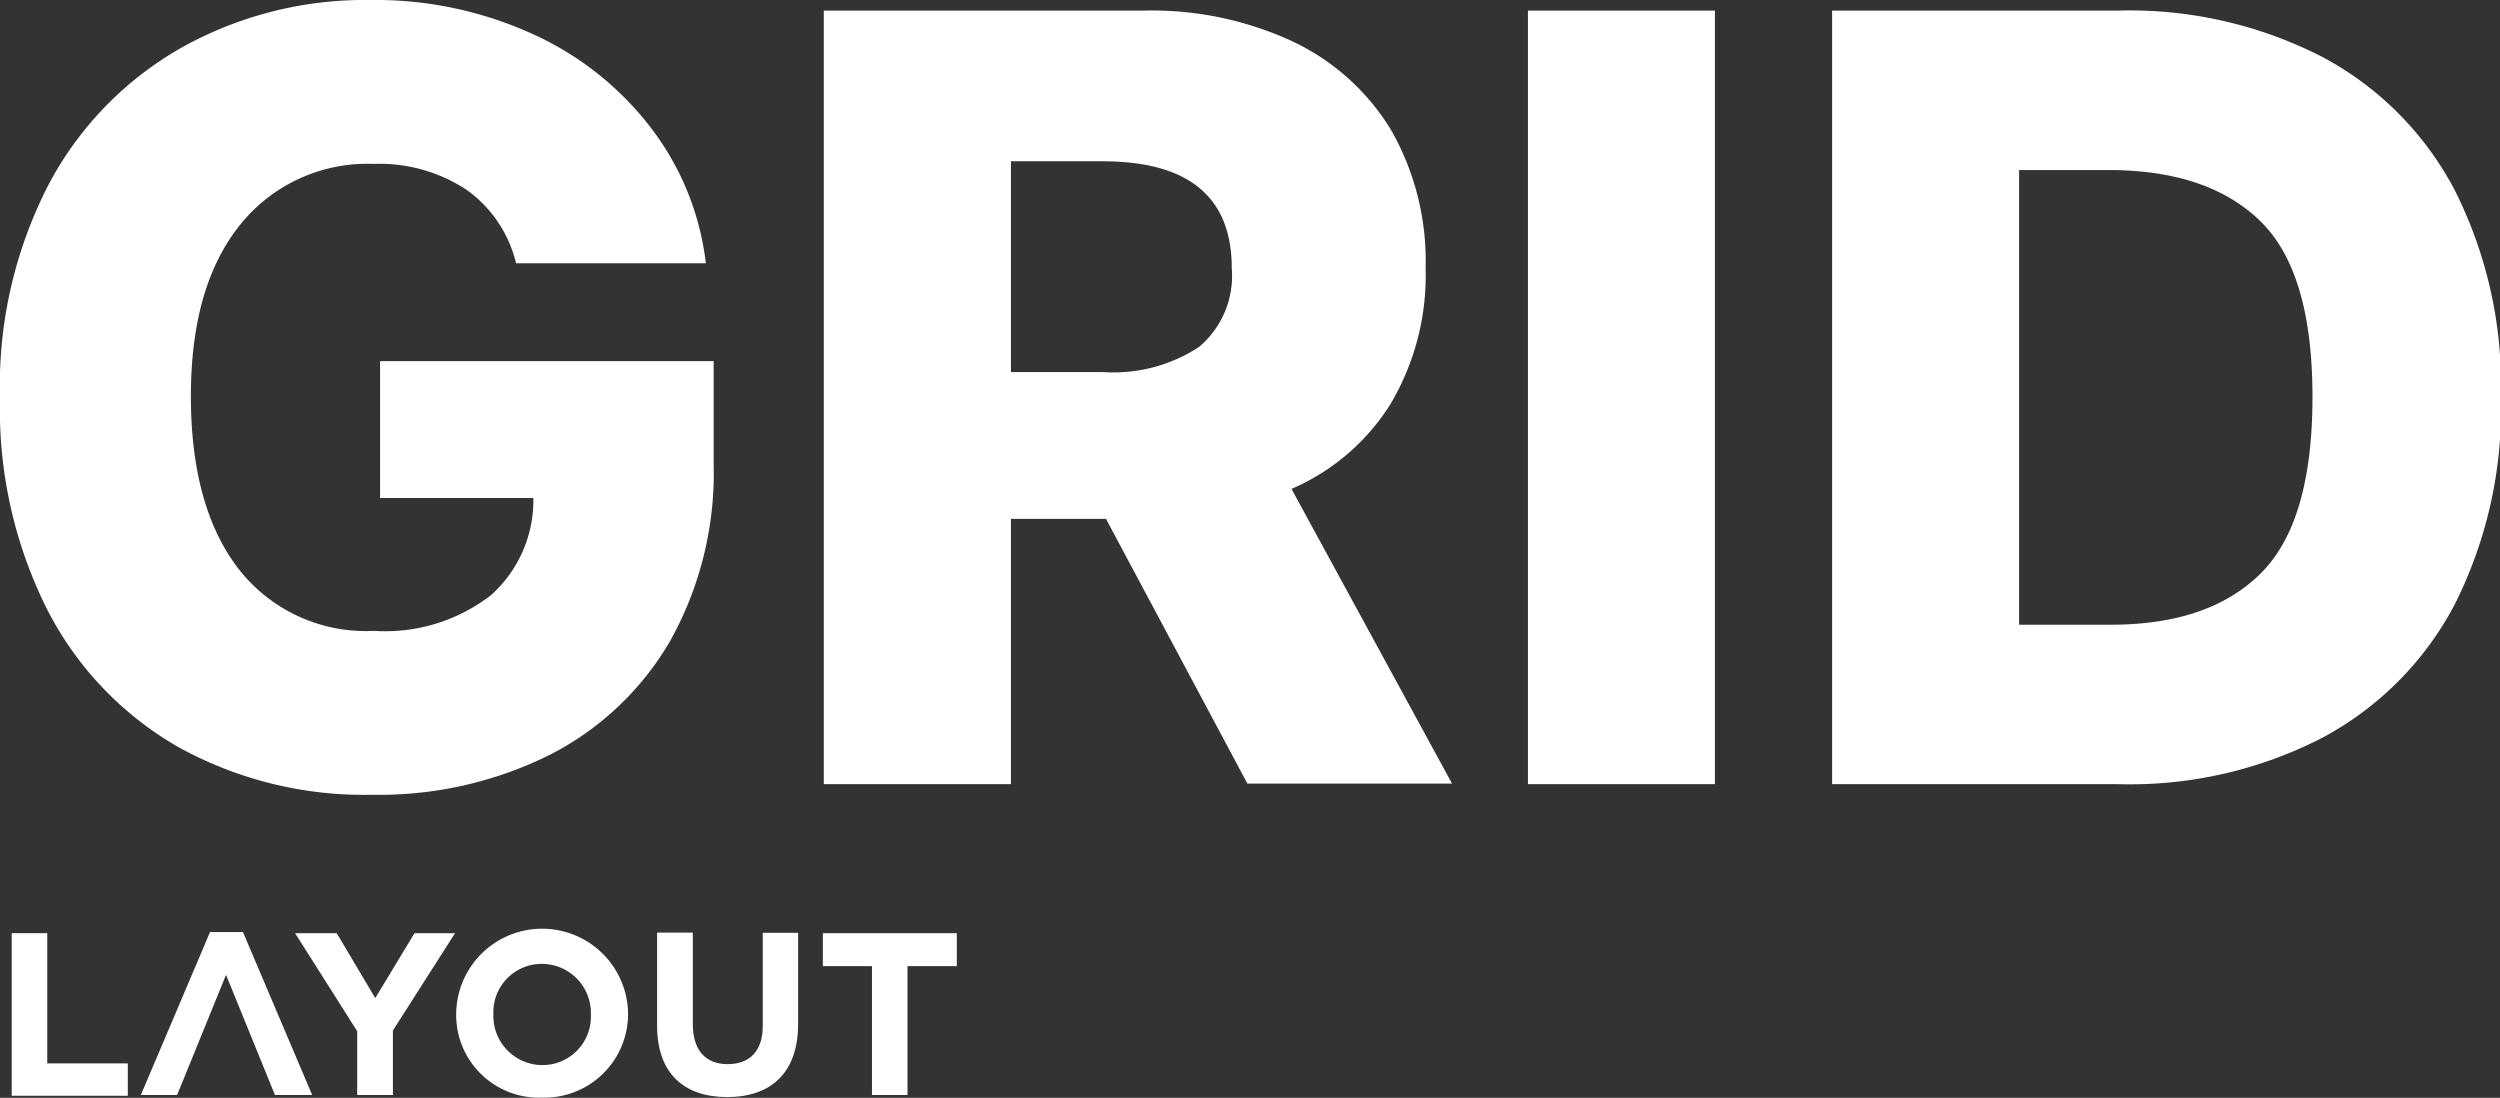 <svg xmlns="http://www.w3.org/2000/svg" viewBox="0 0 134.38 59.01"><rect x="0" y="0" width="134.38" height="59.01" fill="#333333" stroke="none"/><defs><style>.cls-1{fill:#fff;}</style></defs><title>logo</title><g id="Layer_2" data-name="Layer 2"><g id="Layer_1-2" data-name="Layer 1"><path class="cls-1" d="M27.74,14.15a6.8,6.8,0,0,0-2.65-3.94,8.49,8.49,0,0,0-5-1.4,8.76,8.76,0,0,0-7.18,3.27c-1.76,2.18-2.65,5.25-2.65,9.22s.86,7.09,2.58,9.3a8.66,8.66,0,0,0,7.25,3.31A9.29,9.29,0,0,0,26.38,32a6.84,6.84,0,0,0,2.29-5.23H20.43V19.41H38.36v5.5A18.51,18.51,0,0,1,36,34.49a15.76,15.76,0,0,1-6.5,6.11A20.61,20.61,0,0,1,20,42.72,20.6,20.6,0,0,1,9.54,40.13a17.93,17.93,0,0,1-7-7.36A24,24,0,0,1,0,21.42,23.58,23.58,0,0,1,2.66,9.83,18.29,18.29,0,0,1,9.83,2.52,20.21,20.21,0,0,1,19.88,0a20.38,20.38,0,0,1,8.71,1.81,16.61,16.61,0,0,1,6.35,5,14.77,14.77,0,0,1,3,7.34Z"/><path class="cls-1" d="M44.28,42.15V.57H61.46a18,18,0,0,1,8.07,1.68A12.37,12.37,0,0,1,74.78,7a14.2,14.2,0,0,1,1.85,7.39,13.57,13.57,0,0,1-1.89,7.33,11.77,11.77,0,0,1-5.32,4.56l8.63,15.84h-11l-7.6-14.23H54.34V42.15ZM54.34,20h4.95a8.4,8.4,0,0,0,5.16-1.35,5,5,0,0,0,1.76-4.23q0-5.74-6.92-5.75H54.34Z"/><path class="cls-1" d="M92.18.57V42.15H82.13V.57Z"/><path class="cls-1" d="M113.85,42.15H98.48V.57h15.35a22.68,22.68,0,0,1,11,2.49,17.13,17.13,0,0,1,7.1,7.13,23.33,23.33,0,0,1,2.5,11.15,23.4,23.4,0,0,1-2.49,11.16,17.17,17.17,0,0,1-7.1,7.15A22.58,22.58,0,0,1,113.85,42.15Zm-5.32-8.57h4.93c3.51,0,6.19-.91,8.05-2.75s2.79-5,2.79-9.49-.93-7.63-2.81-9.46-4.6-2.74-8.17-2.74h-4.79Z"/><path class="cls-1" d="M.63,50.16H2.54v7H6.87v1.74H.63Z"/><path class="cls-1" d="M12.15,52.4,9.52,58.86H7.57l3.72-8.76h1.77l3.72,8.76h-2Z"/><path class="cls-1" d="M19.2,55.43l-3.34-5.27H18.1l2.07,3.49,2.11-3.49h2.18l-3.34,5.23v3.47H19.2Z"/><path class="cls-1" d="M24.52,54.54v0a4.62,4.62,0,0,1,9.24,0v0A4.5,4.5,0,0,1,29.13,59,4.45,4.45,0,0,1,24.52,54.54Zm7.24,0v0a2.64,2.64,0,0,0-2.63-2.73,2.6,2.6,0,0,0-2.61,2.71v0a2.64,2.64,0,0,0,2.63,2.73A2.6,2.6,0,0,0,31.76,54.54Z"/><path class="cls-1" d="M35.32,55.13v-5h1.92v4.92c0,1.42.7,2.15,1.87,2.15S41,56.52,41,55.14v-5H42.9v4.91c0,2.63-1.48,3.92-3.81,3.92S35.32,57.69,35.32,55.13Z"/><path class="cls-1" d="M46.87,51.93H44.23V50.16h7.2v1.77H48.78v6.93H46.87Z"/></g></g></svg>